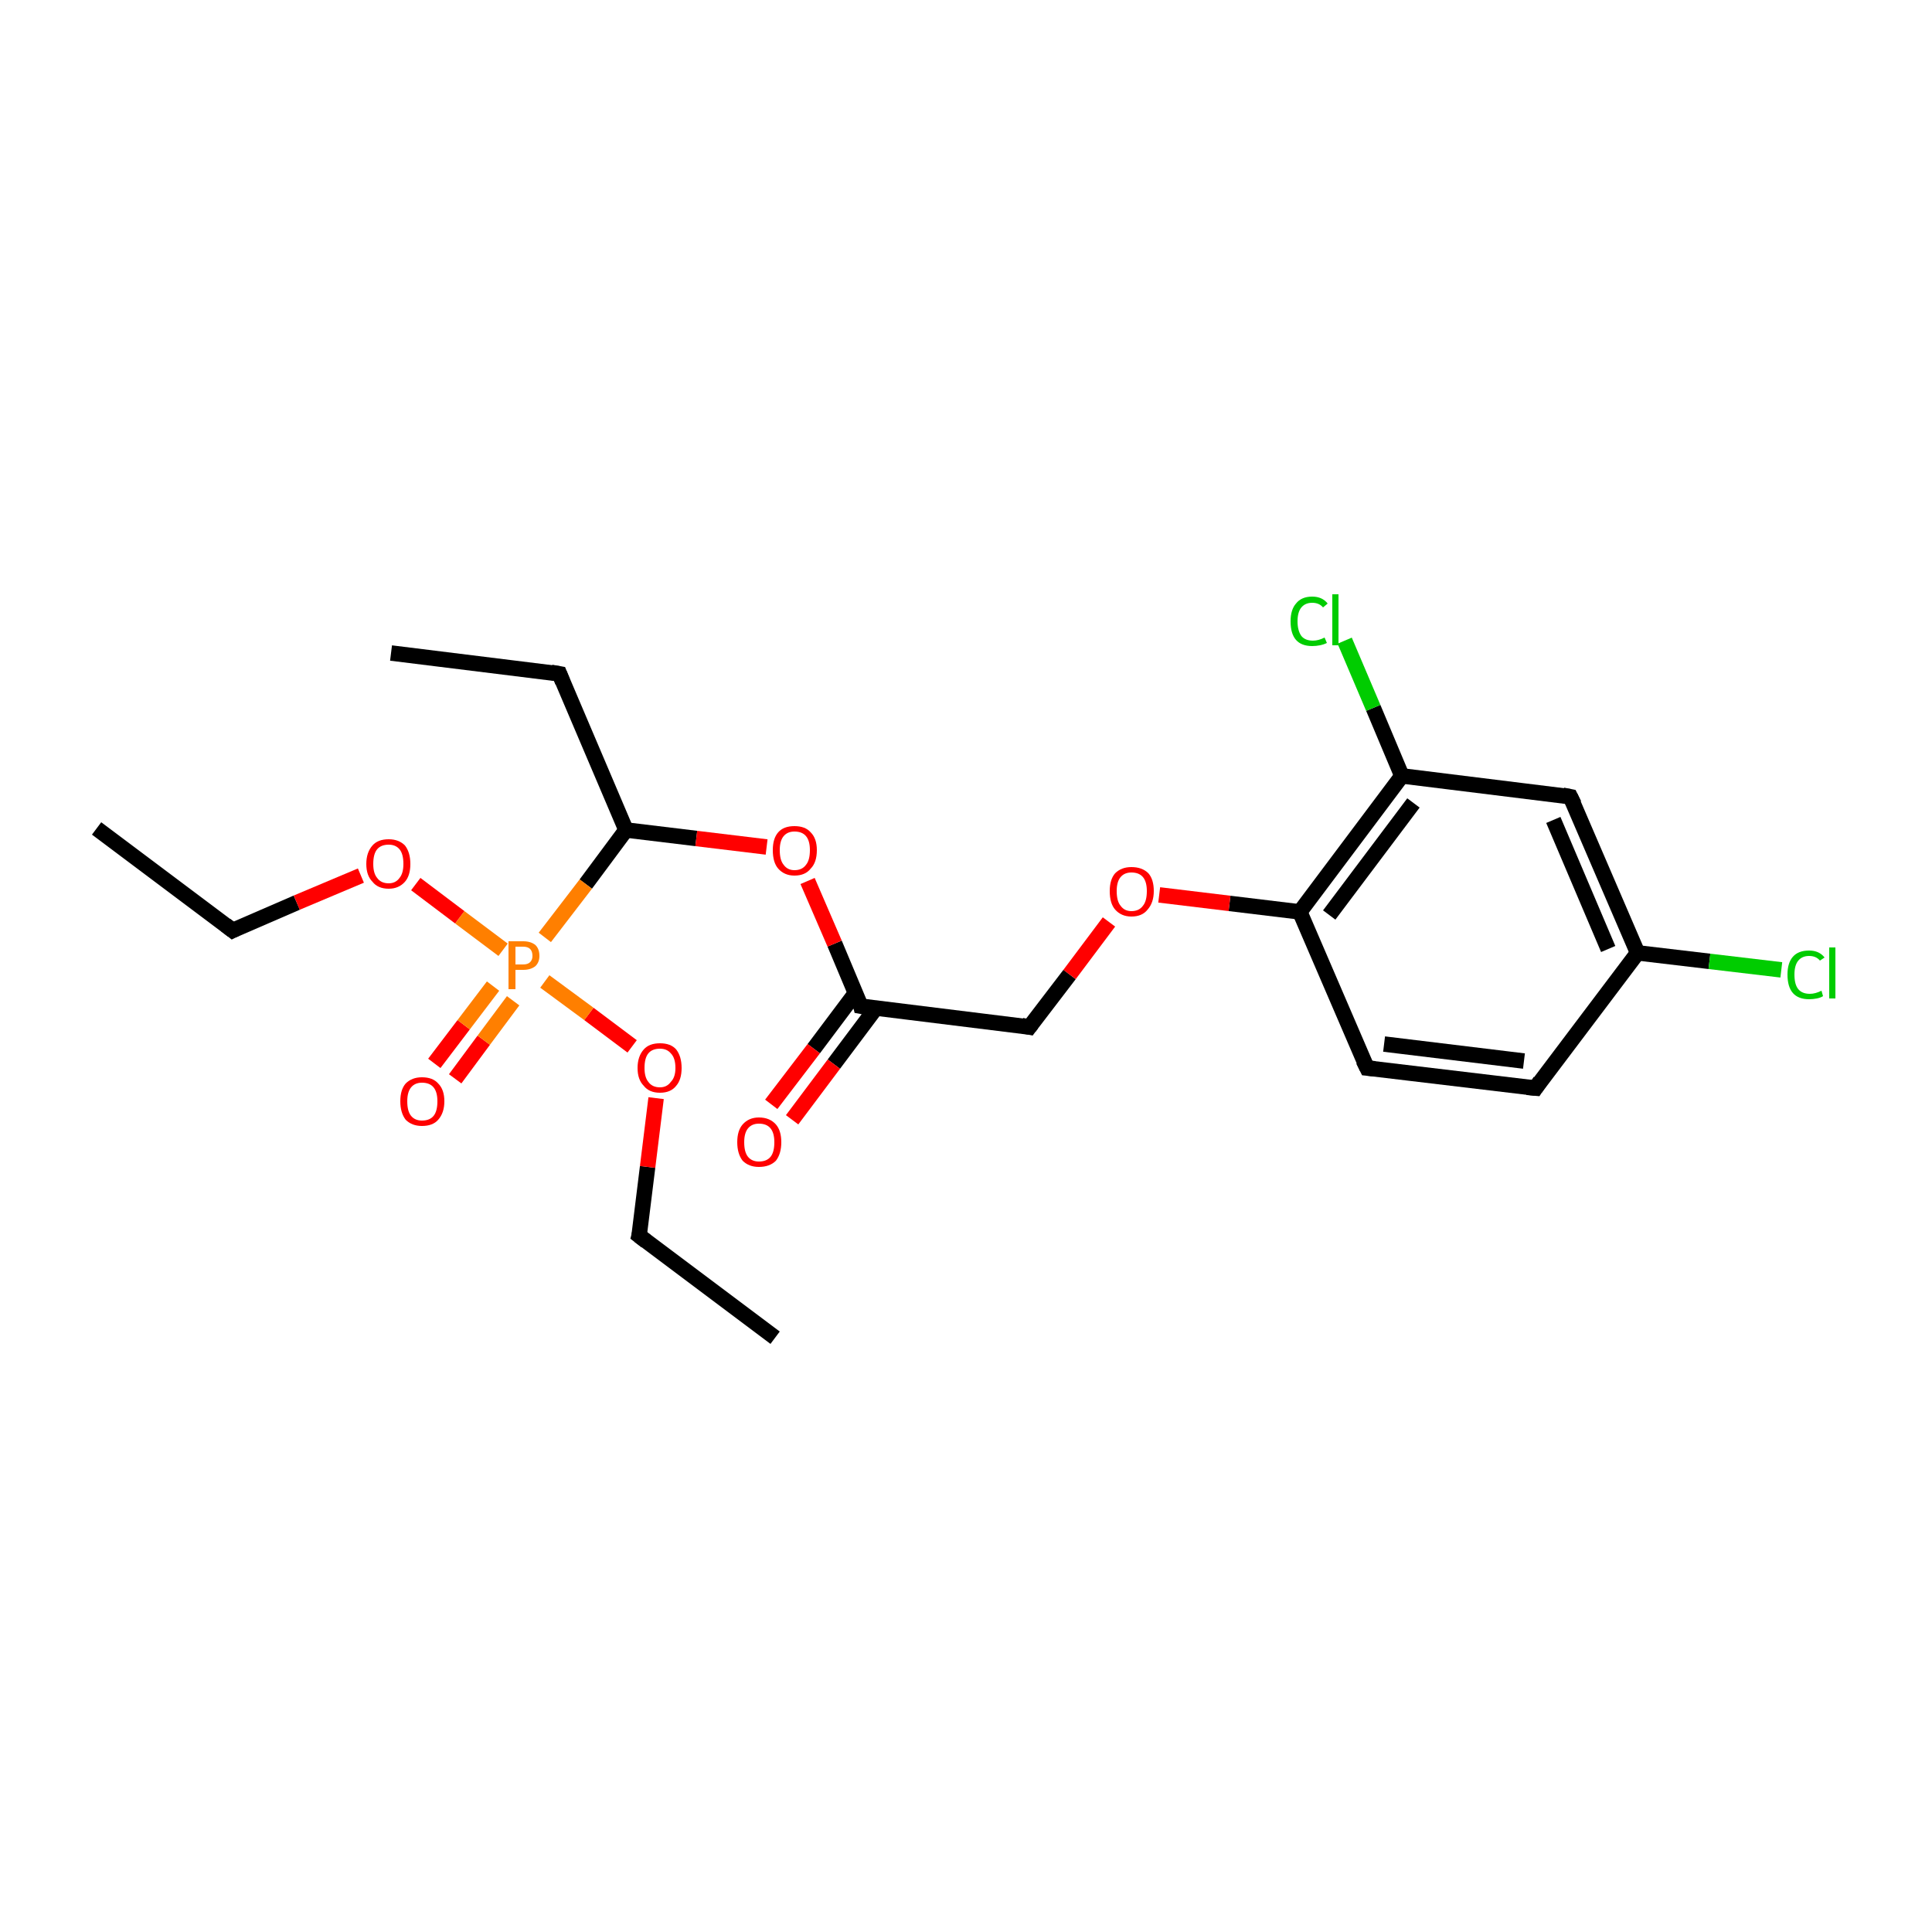 <?xml version='1.0' encoding='iso-8859-1'?>
<svg version='1.1' baseProfile='full'
              xmlns='http://www.w3.org/2000/svg'
                      xmlns:rdkit='http://www.rdkit.org/xml'
                      xmlns:xlink='http://www.w3.org/1999/xlink'
                  xml:space='preserve'
width='250px' height='250px' viewBox='0 0 250 250'>
<!-- END OF HEADER -->
<rect style='opacity:1.0;fill:#FFFFFF;stroke:none' width='250.0' height='250.0' x='0.0' y='0.0'> </rect>
<path class='bond-0 atom-0 atom-3' d='M 50.6,84.5 L 72.4,87.2' style='fill:none;fill-rule:evenodd;stroke:#000000;stroke-width:2.0px;stroke-linecap:butt;stroke-linejoin:miter;stroke-opacity:1' />
<path class='bond-1 atom-1 atom-4' d='M 12.5,107.2 L 30.1,120.4' style='fill:none;fill-rule:evenodd;stroke:#000000;stroke-width:2.0px;stroke-linecap:butt;stroke-linejoin:miter;stroke-opacity:1' />
<path class='bond-2 atom-2 atom-5' d='M 100.3,173.1 L 82.7,159.9' style='fill:none;fill-rule:evenodd;stroke:#000000;stroke-width:2.0px;stroke-linecap:butt;stroke-linejoin:miter;stroke-opacity:1' />
<path class='bond-3 atom-3 atom-14' d='M 72.4,87.2 L 81.0,107.4' style='fill:none;fill-rule:evenodd;stroke:#000000;stroke-width:2.0px;stroke-linecap:butt;stroke-linejoin:miter;stroke-opacity:1' />
<path class='bond-4 atom-4 atom-20' d='M 30.1,120.4 L 38.4,116.8' style='fill:none;fill-rule:evenodd;stroke:#000000;stroke-width:2.0px;stroke-linecap:butt;stroke-linejoin:miter;stroke-opacity:1' />
<path class='bond-4 atom-4 atom-20' d='M 38.4,116.8 L 46.7,113.3' style='fill:none;fill-rule:evenodd;stroke:#FF0000;stroke-width:2.0px;stroke-linecap:butt;stroke-linejoin:miter;stroke-opacity:1' />
<path class='bond-5 atom-5 atom-21' d='M 82.7,159.9 L 83.8,151.0' style='fill:none;fill-rule:evenodd;stroke:#000000;stroke-width:2.0px;stroke-linecap:butt;stroke-linejoin:miter;stroke-opacity:1' />
<path class='bond-5 atom-5 atom-21' d='M 83.8,151.0 L 84.9,142.1' style='fill:none;fill-rule:evenodd;stroke:#FF0000;stroke-width:2.0px;stroke-linecap:butt;stroke-linejoin:miter;stroke-opacity:1' />
<path class='bond-6 atom-6 atom-7' d='M 198.7,140.8 L 176.9,138.2' style='fill:none;fill-rule:evenodd;stroke:#000000;stroke-width:2.0px;stroke-linecap:butt;stroke-linejoin:miter;stroke-opacity:1' />
<path class='bond-6 atom-6 atom-7' d='M 197.2,137.3 L 179.1,135.1' style='fill:none;fill-rule:evenodd;stroke:#000000;stroke-width:2.0px;stroke-linecap:butt;stroke-linejoin:miter;stroke-opacity:1' />
<path class='bond-7 atom-6 atom-10' d='M 198.7,140.8 L 211.9,123.3' style='fill:none;fill-rule:evenodd;stroke:#000000;stroke-width:2.0px;stroke-linecap:butt;stroke-linejoin:miter;stroke-opacity:1' />
<path class='bond-8 atom-7 atom-12' d='M 176.9,138.2 L 168.2,118.0' style='fill:none;fill-rule:evenodd;stroke:#000000;stroke-width:2.0px;stroke-linecap:butt;stroke-linejoin:miter;stroke-opacity:1' />
<path class='bond-9 atom-8 atom-10' d='M 203.2,103.1 L 211.9,123.3' style='fill:none;fill-rule:evenodd;stroke:#000000;stroke-width:2.0px;stroke-linecap:butt;stroke-linejoin:miter;stroke-opacity:1' />
<path class='bond-9 atom-8 atom-10' d='M 201.0,106.1 L 208.1,122.8' style='fill:none;fill-rule:evenodd;stroke:#000000;stroke-width:2.0px;stroke-linecap:butt;stroke-linejoin:miter;stroke-opacity:1' />
<path class='bond-10 atom-8 atom-11' d='M 203.2,103.1 L 181.4,100.4' style='fill:none;fill-rule:evenodd;stroke:#000000;stroke-width:2.0px;stroke-linecap:butt;stroke-linejoin:miter;stroke-opacity:1' />
<path class='bond-11 atom-9 atom-13' d='M 133.2,132.9 L 111.4,130.2' style='fill:none;fill-rule:evenodd;stroke:#000000;stroke-width:2.0px;stroke-linecap:butt;stroke-linejoin:miter;stroke-opacity:1' />
<path class='bond-12 atom-9 atom-19' d='M 133.2,132.9 L 138.4,126.1' style='fill:none;fill-rule:evenodd;stroke:#000000;stroke-width:2.0px;stroke-linecap:butt;stroke-linejoin:miter;stroke-opacity:1' />
<path class='bond-12 atom-9 atom-19' d='M 138.4,126.1 L 143.5,119.3' style='fill:none;fill-rule:evenodd;stroke:#FF0000;stroke-width:2.0px;stroke-linecap:butt;stroke-linejoin:miter;stroke-opacity:1' />
<path class='bond-13 atom-10 atom-15' d='M 211.9,123.3 L 221.2,124.4' style='fill:none;fill-rule:evenodd;stroke:#000000;stroke-width:2.0px;stroke-linecap:butt;stroke-linejoin:miter;stroke-opacity:1' />
<path class='bond-13 atom-10 atom-15' d='M 221.2,124.4 L 230.5,125.5' style='fill:none;fill-rule:evenodd;stroke:#00CC00;stroke-width:2.0px;stroke-linecap:butt;stroke-linejoin:miter;stroke-opacity:1' />
<path class='bond-14 atom-11 atom-12' d='M 181.4,100.4 L 168.2,118.0' style='fill:none;fill-rule:evenodd;stroke:#000000;stroke-width:2.0px;stroke-linecap:butt;stroke-linejoin:miter;stroke-opacity:1' />
<path class='bond-14 atom-11 atom-12' d='M 182.9,103.9 L 172.0,118.4' style='fill:none;fill-rule:evenodd;stroke:#000000;stroke-width:2.0px;stroke-linecap:butt;stroke-linejoin:miter;stroke-opacity:1' />
<path class='bond-15 atom-11 atom-16' d='M 181.4,100.4 L 177.7,91.6' style='fill:none;fill-rule:evenodd;stroke:#000000;stroke-width:2.0px;stroke-linecap:butt;stroke-linejoin:miter;stroke-opacity:1' />
<path class='bond-15 atom-11 atom-16' d='M 177.7,91.6 L 174.0,82.9' style='fill:none;fill-rule:evenodd;stroke:#00CC00;stroke-width:2.0px;stroke-linecap:butt;stroke-linejoin:miter;stroke-opacity:1' />
<path class='bond-16 atom-12 atom-19' d='M 168.2,118.0 L 159.1,116.9' style='fill:none;fill-rule:evenodd;stroke:#000000;stroke-width:2.0px;stroke-linecap:butt;stroke-linejoin:miter;stroke-opacity:1' />
<path class='bond-16 atom-12 atom-19' d='M 159.1,116.9 L 150.0,115.8' style='fill:none;fill-rule:evenodd;stroke:#FF0000;stroke-width:2.0px;stroke-linecap:butt;stroke-linejoin:miter;stroke-opacity:1' />
<path class='bond-17 atom-13 atom-17' d='M 110.7,128.5 L 105.3,135.7' style='fill:none;fill-rule:evenodd;stroke:#000000;stroke-width:2.0px;stroke-linecap:butt;stroke-linejoin:miter;stroke-opacity:1' />
<path class='bond-17 atom-13 atom-17' d='M 105.3,135.7 L 99.8,142.9' style='fill:none;fill-rule:evenodd;stroke:#FF0000;stroke-width:2.0px;stroke-linecap:butt;stroke-linejoin:miter;stroke-opacity:1' />
<path class='bond-17 atom-13 atom-17' d='M 113.3,130.5 L 107.9,137.7' style='fill:none;fill-rule:evenodd;stroke:#000000;stroke-width:2.0px;stroke-linecap:butt;stroke-linejoin:miter;stroke-opacity:1' />
<path class='bond-17 atom-13 atom-17' d='M 107.9,137.7 L 102.5,144.9' style='fill:none;fill-rule:evenodd;stroke:#FF0000;stroke-width:2.0px;stroke-linecap:butt;stroke-linejoin:miter;stroke-opacity:1' />
<path class='bond-18 atom-13 atom-22' d='M 111.4,130.2 L 108.0,122.1' style='fill:none;fill-rule:evenodd;stroke:#000000;stroke-width:2.0px;stroke-linecap:butt;stroke-linejoin:miter;stroke-opacity:1' />
<path class='bond-18 atom-13 atom-22' d='M 108.0,122.1 L 104.5,114.0' style='fill:none;fill-rule:evenodd;stroke:#FF0000;stroke-width:2.0px;stroke-linecap:butt;stroke-linejoin:miter;stroke-opacity:1' />
<path class='bond-19 atom-14 atom-22' d='M 81.0,107.4 L 90.1,108.5' style='fill:none;fill-rule:evenodd;stroke:#000000;stroke-width:2.0px;stroke-linecap:butt;stroke-linejoin:miter;stroke-opacity:1' />
<path class='bond-19 atom-14 atom-22' d='M 90.1,108.5 L 99.2,109.6' style='fill:none;fill-rule:evenodd;stroke:#FF0000;stroke-width:2.0px;stroke-linecap:butt;stroke-linejoin:miter;stroke-opacity:1' />
<path class='bond-20 atom-14 atom-23' d='M 81.0,107.4 L 75.8,114.4' style='fill:none;fill-rule:evenodd;stroke:#000000;stroke-width:2.0px;stroke-linecap:butt;stroke-linejoin:miter;stroke-opacity:1' />
<path class='bond-20 atom-14 atom-23' d='M 75.8,114.4 L 70.5,121.3' style='fill:none;fill-rule:evenodd;stroke:#FF7F00;stroke-width:2.0px;stroke-linecap:butt;stroke-linejoin:miter;stroke-opacity:1' />
<path class='bond-21 atom-18 atom-23' d='M 56.2,137.6 L 60.0,132.6' style='fill:none;fill-rule:evenodd;stroke:#FF0000;stroke-width:2.0px;stroke-linecap:butt;stroke-linejoin:miter;stroke-opacity:1' />
<path class='bond-21 atom-18 atom-23' d='M 60.0,132.6 L 63.8,127.6' style='fill:none;fill-rule:evenodd;stroke:#FF7F00;stroke-width:2.0px;stroke-linecap:butt;stroke-linejoin:miter;stroke-opacity:1' />
<path class='bond-21 atom-18 atom-23' d='M 58.9,139.6 L 62.6,134.6' style='fill:none;fill-rule:evenodd;stroke:#FF0000;stroke-width:2.0px;stroke-linecap:butt;stroke-linejoin:miter;stroke-opacity:1' />
<path class='bond-21 atom-18 atom-23' d='M 62.6,134.6 L 66.4,129.5' style='fill:none;fill-rule:evenodd;stroke:#FF7F00;stroke-width:2.0px;stroke-linecap:butt;stroke-linejoin:miter;stroke-opacity:1' />
<path class='bond-22 atom-20 atom-23' d='M 53.8,114.4 L 59.5,118.7' style='fill:none;fill-rule:evenodd;stroke:#FF0000;stroke-width:2.0px;stroke-linecap:butt;stroke-linejoin:miter;stroke-opacity:1' />
<path class='bond-22 atom-20 atom-23' d='M 59.5,118.7 L 65.1,122.9' style='fill:none;fill-rule:evenodd;stroke:#FF7F00;stroke-width:2.0px;stroke-linecap:butt;stroke-linejoin:miter;stroke-opacity:1' />
<path class='bond-23 atom-21 atom-23' d='M 81.8,135.4 L 76.2,131.2' style='fill:none;fill-rule:evenodd;stroke:#FF0000;stroke-width:2.0px;stroke-linecap:butt;stroke-linejoin:miter;stroke-opacity:1' />
<path class='bond-23 atom-21 atom-23' d='M 76.2,131.2 L 70.5,127.0' style='fill:none;fill-rule:evenodd;stroke:#FF7F00;stroke-width:2.0px;stroke-linecap:butt;stroke-linejoin:miter;stroke-opacity:1' />
<path d='M 71.3,87.0 L 72.4,87.2 L 72.8,88.2' style='fill:none;stroke:#000000;stroke-width:2.0px;stroke-linecap:butt;stroke-linejoin:miter;stroke-opacity:1;' />
<path d='M 29.2,119.7 L 30.1,120.4 L 30.5,120.2' style='fill:none;stroke:#000000;stroke-width:2.0px;stroke-linecap:butt;stroke-linejoin:miter;stroke-opacity:1;' />
<path d='M 83.6,160.6 L 82.7,159.9 L 82.8,159.5' style='fill:none;stroke:#000000;stroke-width:2.0px;stroke-linecap:butt;stroke-linejoin:miter;stroke-opacity:1;' />
<path d='M 197.6,140.7 L 198.7,140.8 L 199.3,139.9' style='fill:none;stroke:#000000;stroke-width:2.0px;stroke-linecap:butt;stroke-linejoin:miter;stroke-opacity:1;' />
<path d='M 177.9,138.3 L 176.9,138.2 L 176.4,137.2' style='fill:none;stroke:#000000;stroke-width:2.0px;stroke-linecap:butt;stroke-linejoin:miter;stroke-opacity:1;' />
<path d='M 203.7,104.1 L 203.2,103.1 L 202.2,102.9' style='fill:none;stroke:#000000;stroke-width:2.0px;stroke-linecap:butt;stroke-linejoin:miter;stroke-opacity:1;' />
<path d='M 132.2,132.7 L 133.2,132.9 L 133.5,132.5' style='fill:none;stroke:#000000;stroke-width:2.0px;stroke-linecap:butt;stroke-linejoin:miter;stroke-opacity:1;' />
<path d='M 112.5,130.4 L 111.4,130.2 L 111.3,129.8' style='fill:none;stroke:#000000;stroke-width:2.0px;stroke-linecap:butt;stroke-linejoin:miter;stroke-opacity:1;' />
<path class='atom-15' d='M 231.3 126.1
Q 231.3 124.6, 232.0 123.8
Q 232.7 123.0, 234.1 123.0
Q 235.4 123.0, 236.1 123.9
L 235.5 124.3
Q 235.0 123.7, 234.1 123.7
Q 233.2 123.7, 232.7 124.3
Q 232.2 124.9, 232.2 126.1
Q 232.2 127.4, 232.7 128.0
Q 233.2 128.6, 234.2 128.6
Q 234.9 128.6, 235.7 128.2
L 235.9 128.9
Q 235.6 129.1, 235.1 129.2
Q 234.6 129.3, 234.1 129.3
Q 232.7 129.3, 232.0 128.5
Q 231.3 127.7, 231.3 126.1
' fill='#00CC00'/>
<path class='atom-15' d='M 236.7 122.6
L 237.5 122.6
L 237.5 129.2
L 236.7 129.2
L 236.7 122.6
' fill='#00CC00'/>
<path class='atom-16' d='M 167.0 80.4
Q 167.0 78.9, 167.7 78.1
Q 168.4 77.2, 169.8 77.2
Q 171.1 77.2, 171.8 78.1
L 171.2 78.6
Q 170.7 78.0, 169.8 78.0
Q 168.9 78.0, 168.4 78.6
Q 167.9 79.2, 167.9 80.4
Q 167.9 81.6, 168.4 82.3
Q 168.9 82.9, 169.9 82.9
Q 170.6 82.9, 171.4 82.5
L 171.7 83.2
Q 171.3 83.4, 170.8 83.5
Q 170.3 83.6, 169.8 83.6
Q 168.4 83.6, 167.7 82.8
Q 167.0 82.0, 167.0 80.4
' fill='#00CC00'/>
<path class='atom-16' d='M 172.4 76.9
L 173.2 76.9
L 173.2 83.5
L 172.4 83.5
L 172.4 76.9
' fill='#00CC00'/>
<path class='atom-17' d='M 95.4 147.8
Q 95.4 146.3, 96.1 145.5
Q 96.9 144.6, 98.2 144.6
Q 99.6 144.6, 100.4 145.5
Q 101.1 146.3, 101.1 147.8
Q 101.1 149.3, 100.4 150.2
Q 99.6 151.0, 98.2 151.0
Q 96.9 151.0, 96.1 150.2
Q 95.4 149.3, 95.4 147.8
M 98.2 150.3
Q 99.2 150.3, 99.7 149.7
Q 100.2 149.1, 100.2 147.8
Q 100.2 146.6, 99.7 146.0
Q 99.2 145.4, 98.2 145.4
Q 97.3 145.4, 96.8 146.0
Q 96.3 146.6, 96.3 147.8
Q 96.3 149.1, 96.8 149.7
Q 97.3 150.3, 98.2 150.3
' fill='#FF0000'/>
<path class='atom-18' d='M 51.8 142.5
Q 51.8 141.0, 52.5 140.2
Q 53.3 139.4, 54.6 139.4
Q 56.0 139.4, 56.7 140.2
Q 57.5 141.0, 57.5 142.5
Q 57.5 144.0, 56.7 144.9
Q 56.0 145.7, 54.6 145.7
Q 53.3 145.7, 52.5 144.9
Q 51.8 144.0, 51.8 142.5
M 54.6 145.0
Q 55.6 145.0, 56.1 144.4
Q 56.6 143.8, 56.6 142.5
Q 56.6 141.3, 56.1 140.7
Q 55.6 140.1, 54.6 140.1
Q 53.7 140.1, 53.2 140.7
Q 52.7 141.3, 52.7 142.5
Q 52.7 143.8, 53.2 144.4
Q 53.7 145.0, 54.6 145.0
' fill='#FF0000'/>
<path class='atom-19' d='M 143.6 115.3
Q 143.6 113.8, 144.3 113.0
Q 145.1 112.2, 146.4 112.2
Q 147.8 112.2, 148.6 113.0
Q 149.3 113.8, 149.3 115.3
Q 149.3 116.8, 148.5 117.7
Q 147.8 118.6, 146.4 118.6
Q 145.1 118.6, 144.3 117.7
Q 143.6 116.9, 143.6 115.3
M 146.4 117.9
Q 147.4 117.9, 147.9 117.2
Q 148.4 116.6, 148.4 115.3
Q 148.4 114.1, 147.9 113.5
Q 147.4 112.9, 146.4 112.9
Q 145.5 112.9, 145.0 113.5
Q 144.5 114.1, 144.5 115.3
Q 144.5 116.6, 145.0 117.2
Q 145.5 117.9, 146.4 117.9
' fill='#FF0000'/>
<path class='atom-20' d='M 47.4 111.8
Q 47.4 110.3, 48.2 109.4
Q 48.9 108.6, 50.3 108.6
Q 51.6 108.6, 52.4 109.4
Q 53.1 110.3, 53.1 111.8
Q 53.1 113.3, 52.4 114.1
Q 51.6 115.0, 50.3 115.0
Q 48.9 115.0, 48.2 114.1
Q 47.4 113.3, 47.4 111.8
M 50.3 114.3
Q 51.2 114.3, 51.7 113.6
Q 52.2 113.0, 52.2 111.8
Q 52.2 110.5, 51.7 109.9
Q 51.2 109.3, 50.3 109.3
Q 49.3 109.3, 48.8 109.9
Q 48.3 110.5, 48.3 111.8
Q 48.3 113.0, 48.8 113.6
Q 49.3 114.3, 50.3 114.3
' fill='#FF0000'/>
<path class='atom-21' d='M 82.5 138.2
Q 82.5 136.7, 83.3 135.8
Q 84.0 135.0, 85.4 135.0
Q 86.8 135.0, 87.5 135.8
Q 88.2 136.7, 88.2 138.2
Q 88.2 139.7, 87.5 140.5
Q 86.8 141.4, 85.4 141.4
Q 84.0 141.4, 83.3 140.5
Q 82.5 139.7, 82.5 138.2
M 85.4 140.7
Q 86.3 140.7, 86.8 140.0
Q 87.4 139.4, 87.4 138.2
Q 87.4 136.9, 86.8 136.3
Q 86.3 135.7, 85.4 135.7
Q 84.4 135.7, 83.9 136.3
Q 83.4 136.9, 83.4 138.2
Q 83.4 139.4, 83.9 140.0
Q 84.4 140.7, 85.4 140.7
' fill='#FF0000'/>
<path class='atom-22' d='M 100.0 110.0
Q 100.0 108.5, 100.7 107.7
Q 101.4 106.9, 102.8 106.9
Q 104.2 106.9, 104.9 107.7
Q 105.7 108.5, 105.7 110.0
Q 105.7 111.6, 104.9 112.4
Q 104.2 113.3, 102.8 113.3
Q 101.5 113.3, 100.7 112.4
Q 100.0 111.6, 100.0 110.0
M 102.8 112.6
Q 103.8 112.6, 104.3 111.9
Q 104.8 111.3, 104.8 110.0
Q 104.8 108.8, 104.3 108.2
Q 103.8 107.6, 102.8 107.6
Q 101.9 107.6, 101.4 108.2
Q 100.9 108.8, 100.9 110.0
Q 100.9 111.3, 101.4 111.9
Q 101.9 112.6, 102.8 112.6
' fill='#FF0000'/>
<path class='atom-23' d='M 67.7 121.8
Q 68.7 121.8, 69.3 122.3
Q 69.8 122.8, 69.8 123.7
Q 69.8 124.5, 69.3 125.0
Q 68.7 125.5, 67.7 125.5
L 66.7 125.5
L 66.7 128.0
L 65.8 128.0
L 65.8 121.8
L 67.7 121.8
M 67.7 124.8
Q 68.3 124.8, 68.6 124.5
Q 68.9 124.2, 68.9 123.7
Q 68.9 123.1, 68.6 122.8
Q 68.3 122.5, 67.7 122.5
L 66.7 122.5
L 66.7 124.8
L 67.7 124.8
' fill='#FF7F00'/>
</svg>
